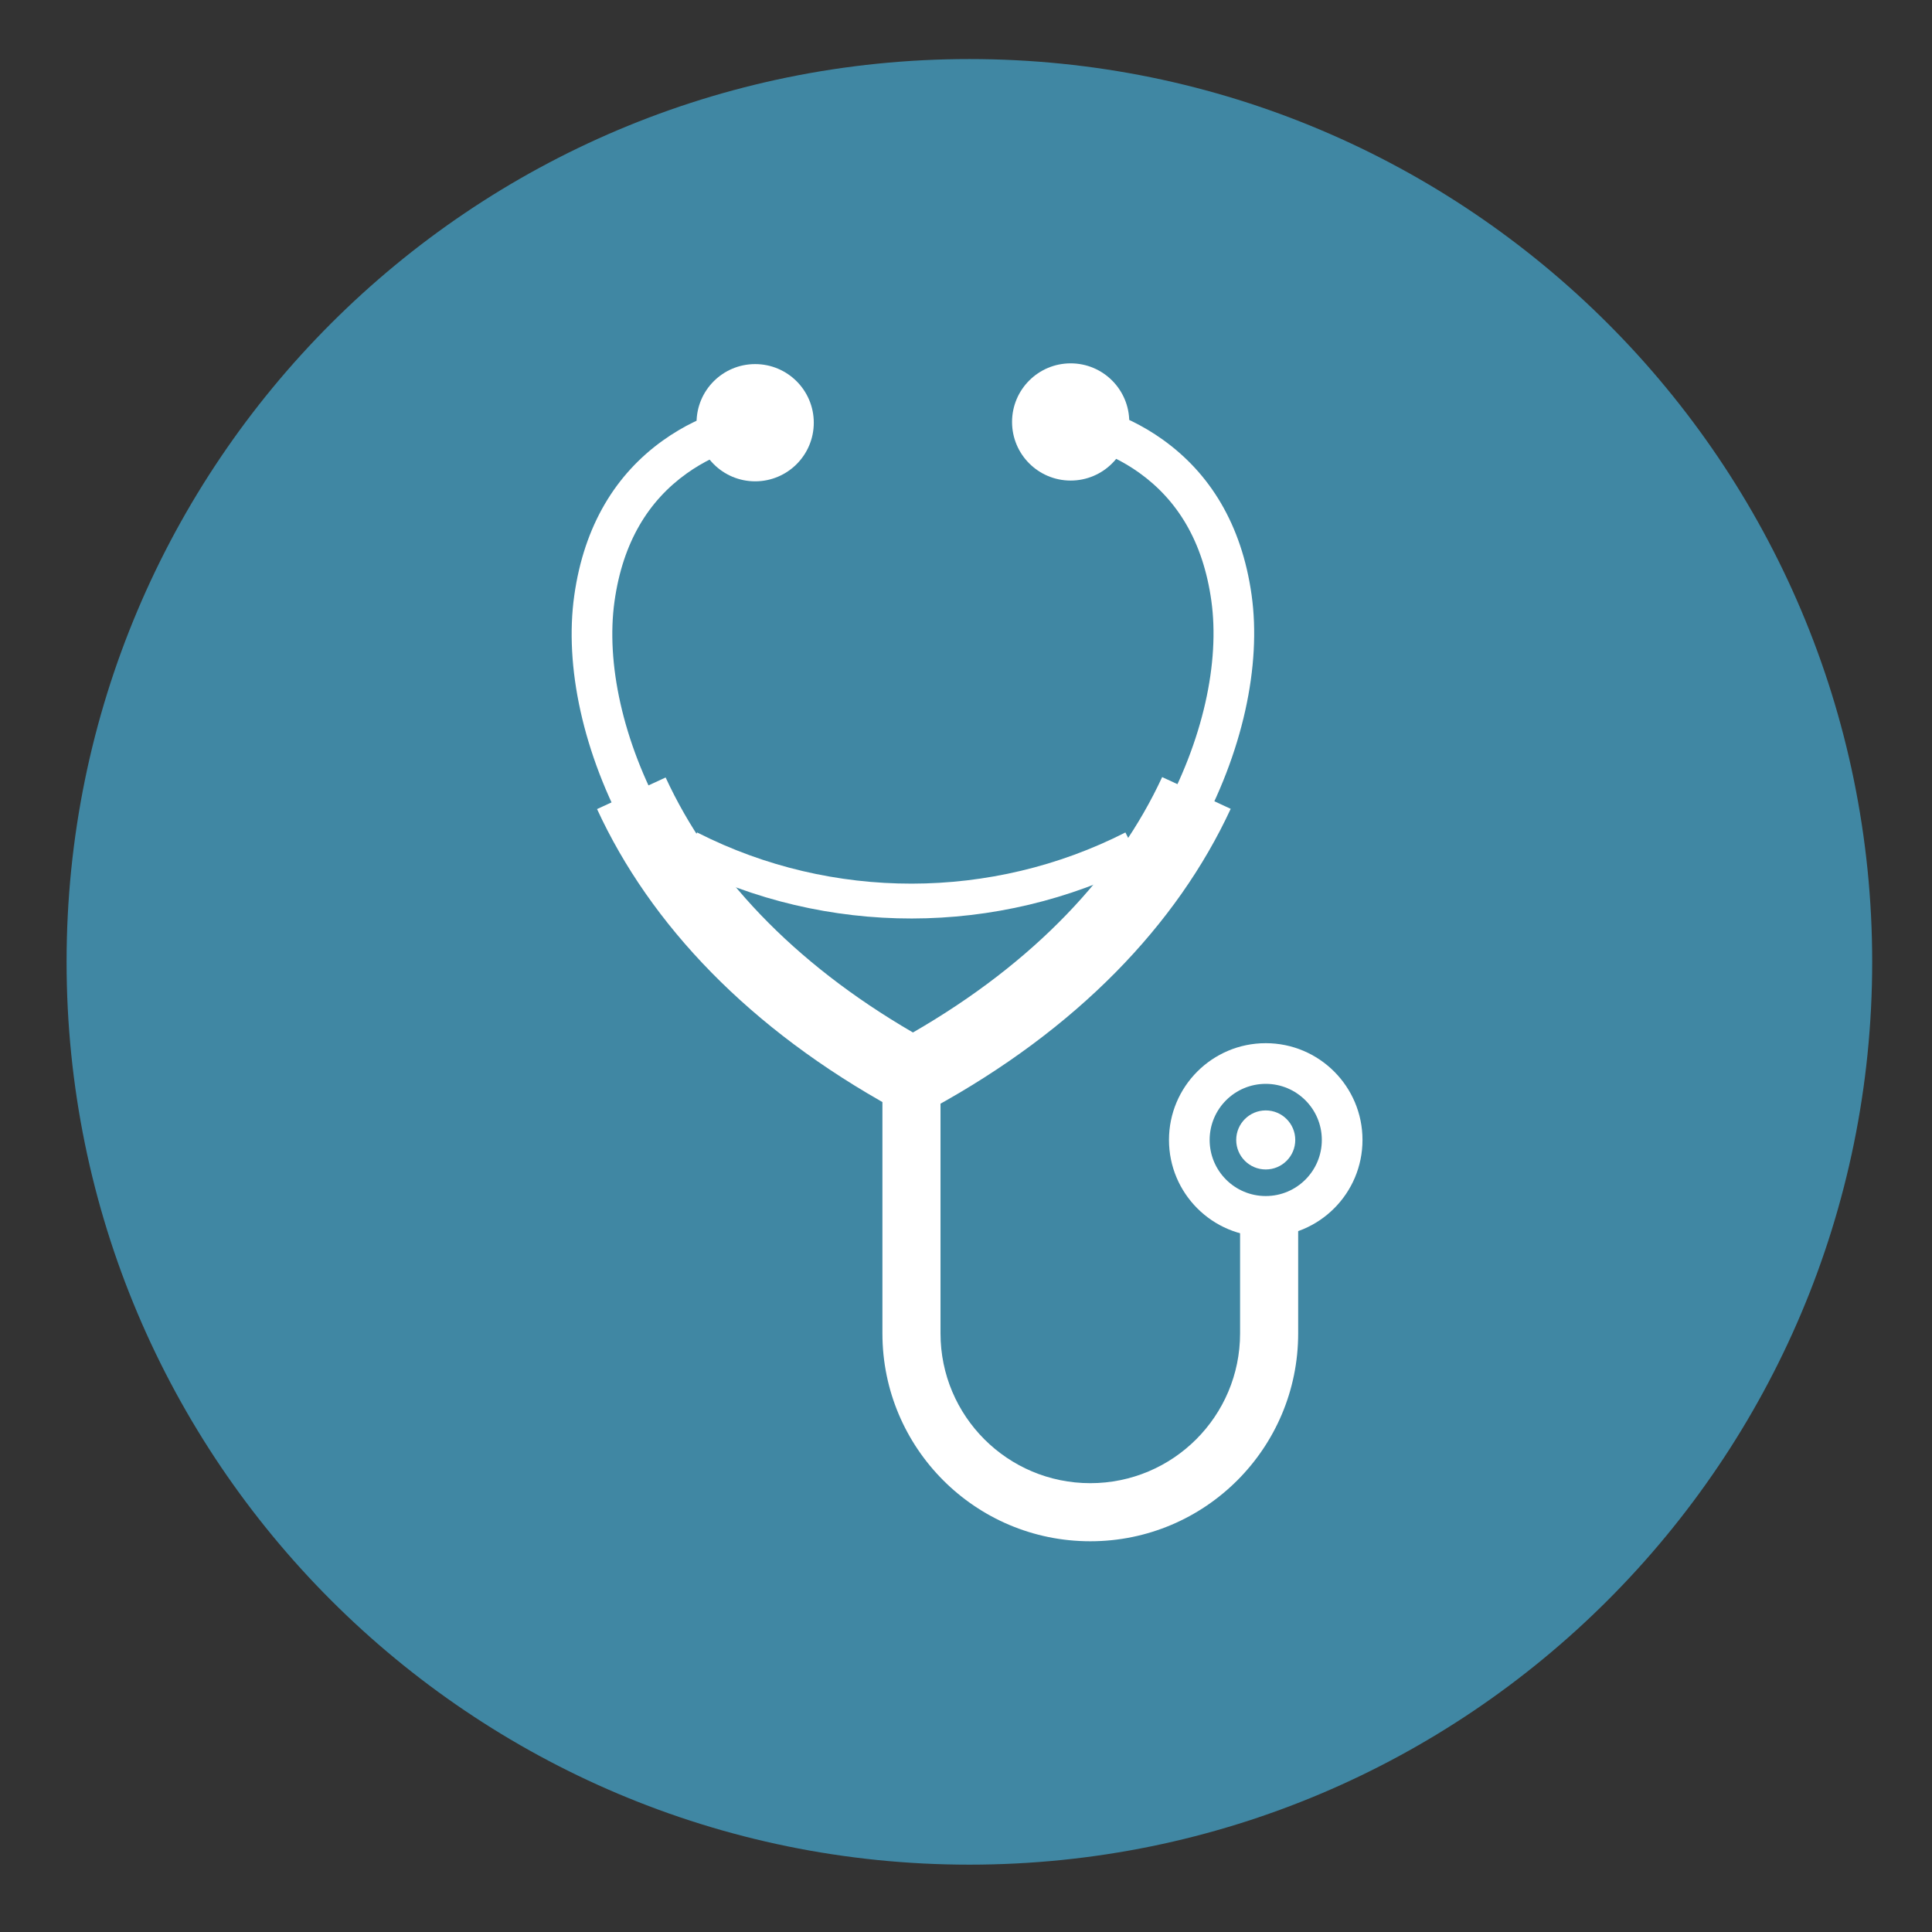 <?xml version="1.0" encoding="UTF-8"?>
<svg width="160px" height="160px" viewBox="0 0 160 160" version="1.1" xmlns="http://www.w3.org/2000/svg" xmlns:xlink="http://www.w3.org/1999/xlink">
    <rect x="0" y="0" width="160" height="160" fill="#333333" stroke="none"/>
    <!-- Generator: Sketch 47.1 (45422) - http://www.bohemiancoding.com/sketch -->
    <title>Artboard 2 Copy 2</title>
    <desc>Created with Sketch.</desc>
    <defs></defs>
    <g id="Page-1" stroke="none" stroke-width="1" fill="none" fill-rule="evenodd">
        <g id="Artboard-2-Copy-2">
            <path d="M80.281,154.423 C38.988,154.423 5.514,120.949 5.514,79.657 C5.514,38.365 38.988,4.891 80.281,4.891 C121.573,4.891 155.047,38.365 155.047,79.657 C155.047,120.949 121.573,154.423 80.281,154.423 Z" id="Oval-Copy-7" fill="#4087A3" fill-rule="nonzero"></path>
            <g id="Page-1-Copy-5" transform="translate(47.09, 30.091)" fill="#FFFFFF">
                <path d="M20.304,4.916 C20.304,7.597 18.13,9.77 15.45,9.77 C12.769,9.77 10.596,7.597 10.596,4.916 C10.596,2.235 12.769,0.062 15.45,0.062 C18.13,0.062 20.304,2.235 20.304,4.916" id="Fill-1"></path>
                <path d="M62.378,64.314 C62.378,61.749 60.298,59.669 57.733,59.669 C55.168,59.669 53.088,61.749 53.088,64.314 C53.088,66.88 55.168,68.96 57.733,68.96 C60.298,68.96 62.378,66.88 62.378,64.314 Z M65.746,64.314 C65.746,68.74 62.158,72.327 57.733,72.327 C53.308,72.327 49.72,68.74 49.72,64.314 C49.72,59.889 53.308,56.301 57.733,56.301 C62.158,56.301 65.746,59.889 65.746,64.314 Z" id="Stroke-3" fill-rule="nonzero"></path>
                <path d="M60.178,64.314 C60.178,65.664 59.083,66.759 57.733,66.759 C56.383,66.759 55.288,65.664 55.288,64.314 C55.288,62.964 56.383,61.869 57.733,61.869 C59.083,61.869 60.178,62.964 60.178,64.314" id="Fill-5"></path>
                <path d="M7.927,37.552 C4.445,31.263 3.093,24.761 3.801,19.711 C4.491,14.79 6.627,11.375 9.771,9.124 C11.125,8.155 12.582,7.468 14.038,7.017 C14.544,6.861 15.011,6.745 15.425,6.665 C15.66,6.62 15.815,6.597 15.877,6.59 L15.521,3.242 C15.367,3.258 15.117,3.295 14.785,3.359 C14.255,3.461 13.669,3.606 13.042,3.8 C11.26,4.352 9.479,5.192 7.811,6.386 C3.931,9.163 1.286,13.391 0.466,19.243 C-0.347,25.044 1.157,32.276 4.981,39.183 C9.539,47.416 17.073,54.784 27.543,60.537 L27.924,60.746 L28.915,60.743 L29.29,60.539 C39.831,54.785 47.417,47.411 52.009,39.164 C55.86,32.247 57.377,24.999 56.562,19.181 C55.741,13.329 53.097,9.101 49.216,6.324 C47.548,5.13 45.768,4.289 43.985,3.738 C43.358,3.544 42.773,3.399 42.242,3.297 C41.911,3.232 41.661,3.196 41.507,3.179 L41.151,6.528 C41.213,6.535 41.368,6.558 41.603,6.603 C42.017,6.683 42.483,6.798 42.99,6.955 C44.445,7.406 45.902,8.093 47.256,9.062 C50.401,11.313 52.537,14.728 53.227,19.649 C53.937,24.713 52.573,31.228 49.066,37.526 C44.897,45.014 38.024,51.782 28.421,57.171 C18.889,51.784 12.065,45.026 7.927,37.552 Z" id="Stroke-7" fill-rule="nonzero"></path>
                <path d="M8.035,34.297 L2.355,36.913 C6.771,46.502 15.004,55.149 26.942,61.708 L27.649,62.097 L29.379,62.092 L30.075,61.712 C42.092,55.153 50.382,46.498 54.831,36.893 L49.155,34.264 C45.454,42.255 38.591,49.605 28.517,55.415 C18.519,49.61 11.708,42.271 8.035,34.297 Z" id="Stroke-9" fill-rule="nonzero"></path>
                <path d="M36.724,4.854 C36.724,7.534 38.897,9.707 41.578,9.707 C44.258,9.707 46.431,7.534 46.431,4.854 C46.431,2.173 44.258,5.60041353e-05 41.578,5.60041353e-05 C38.897,5.60041353e-05 36.724,2.173 36.724,4.854" id="Fill-11"></path>
                <path d="M25.988,58.556 L25.988,80.335 C25.988,89.843 33.695,97.55 43.203,97.55 C52.711,97.55 60.419,89.843 60.419,80.335 L60.419,69.756 L55.608,69.756 L55.608,80.335 C55.608,87.186 50.054,92.739 43.203,92.739 C36.352,92.739 30.799,87.186 30.799,80.335 L30.799,58.556 L25.988,58.556 Z" id="Stroke-13" fill-rule="nonzero"></path>
                <path d="M9.338,41.424 L9.413,41.463 C21.324,47.493 35.523,47.478 47.42,41.423 L46.111,38.85 C35.034,44.488 21.806,44.502 10.717,38.887 L10.641,38.849 L9.338,41.424 Z" id="Stroke-15" fill-rule="nonzero"></path>
            </g>
        </g>
    </g>
</svg>